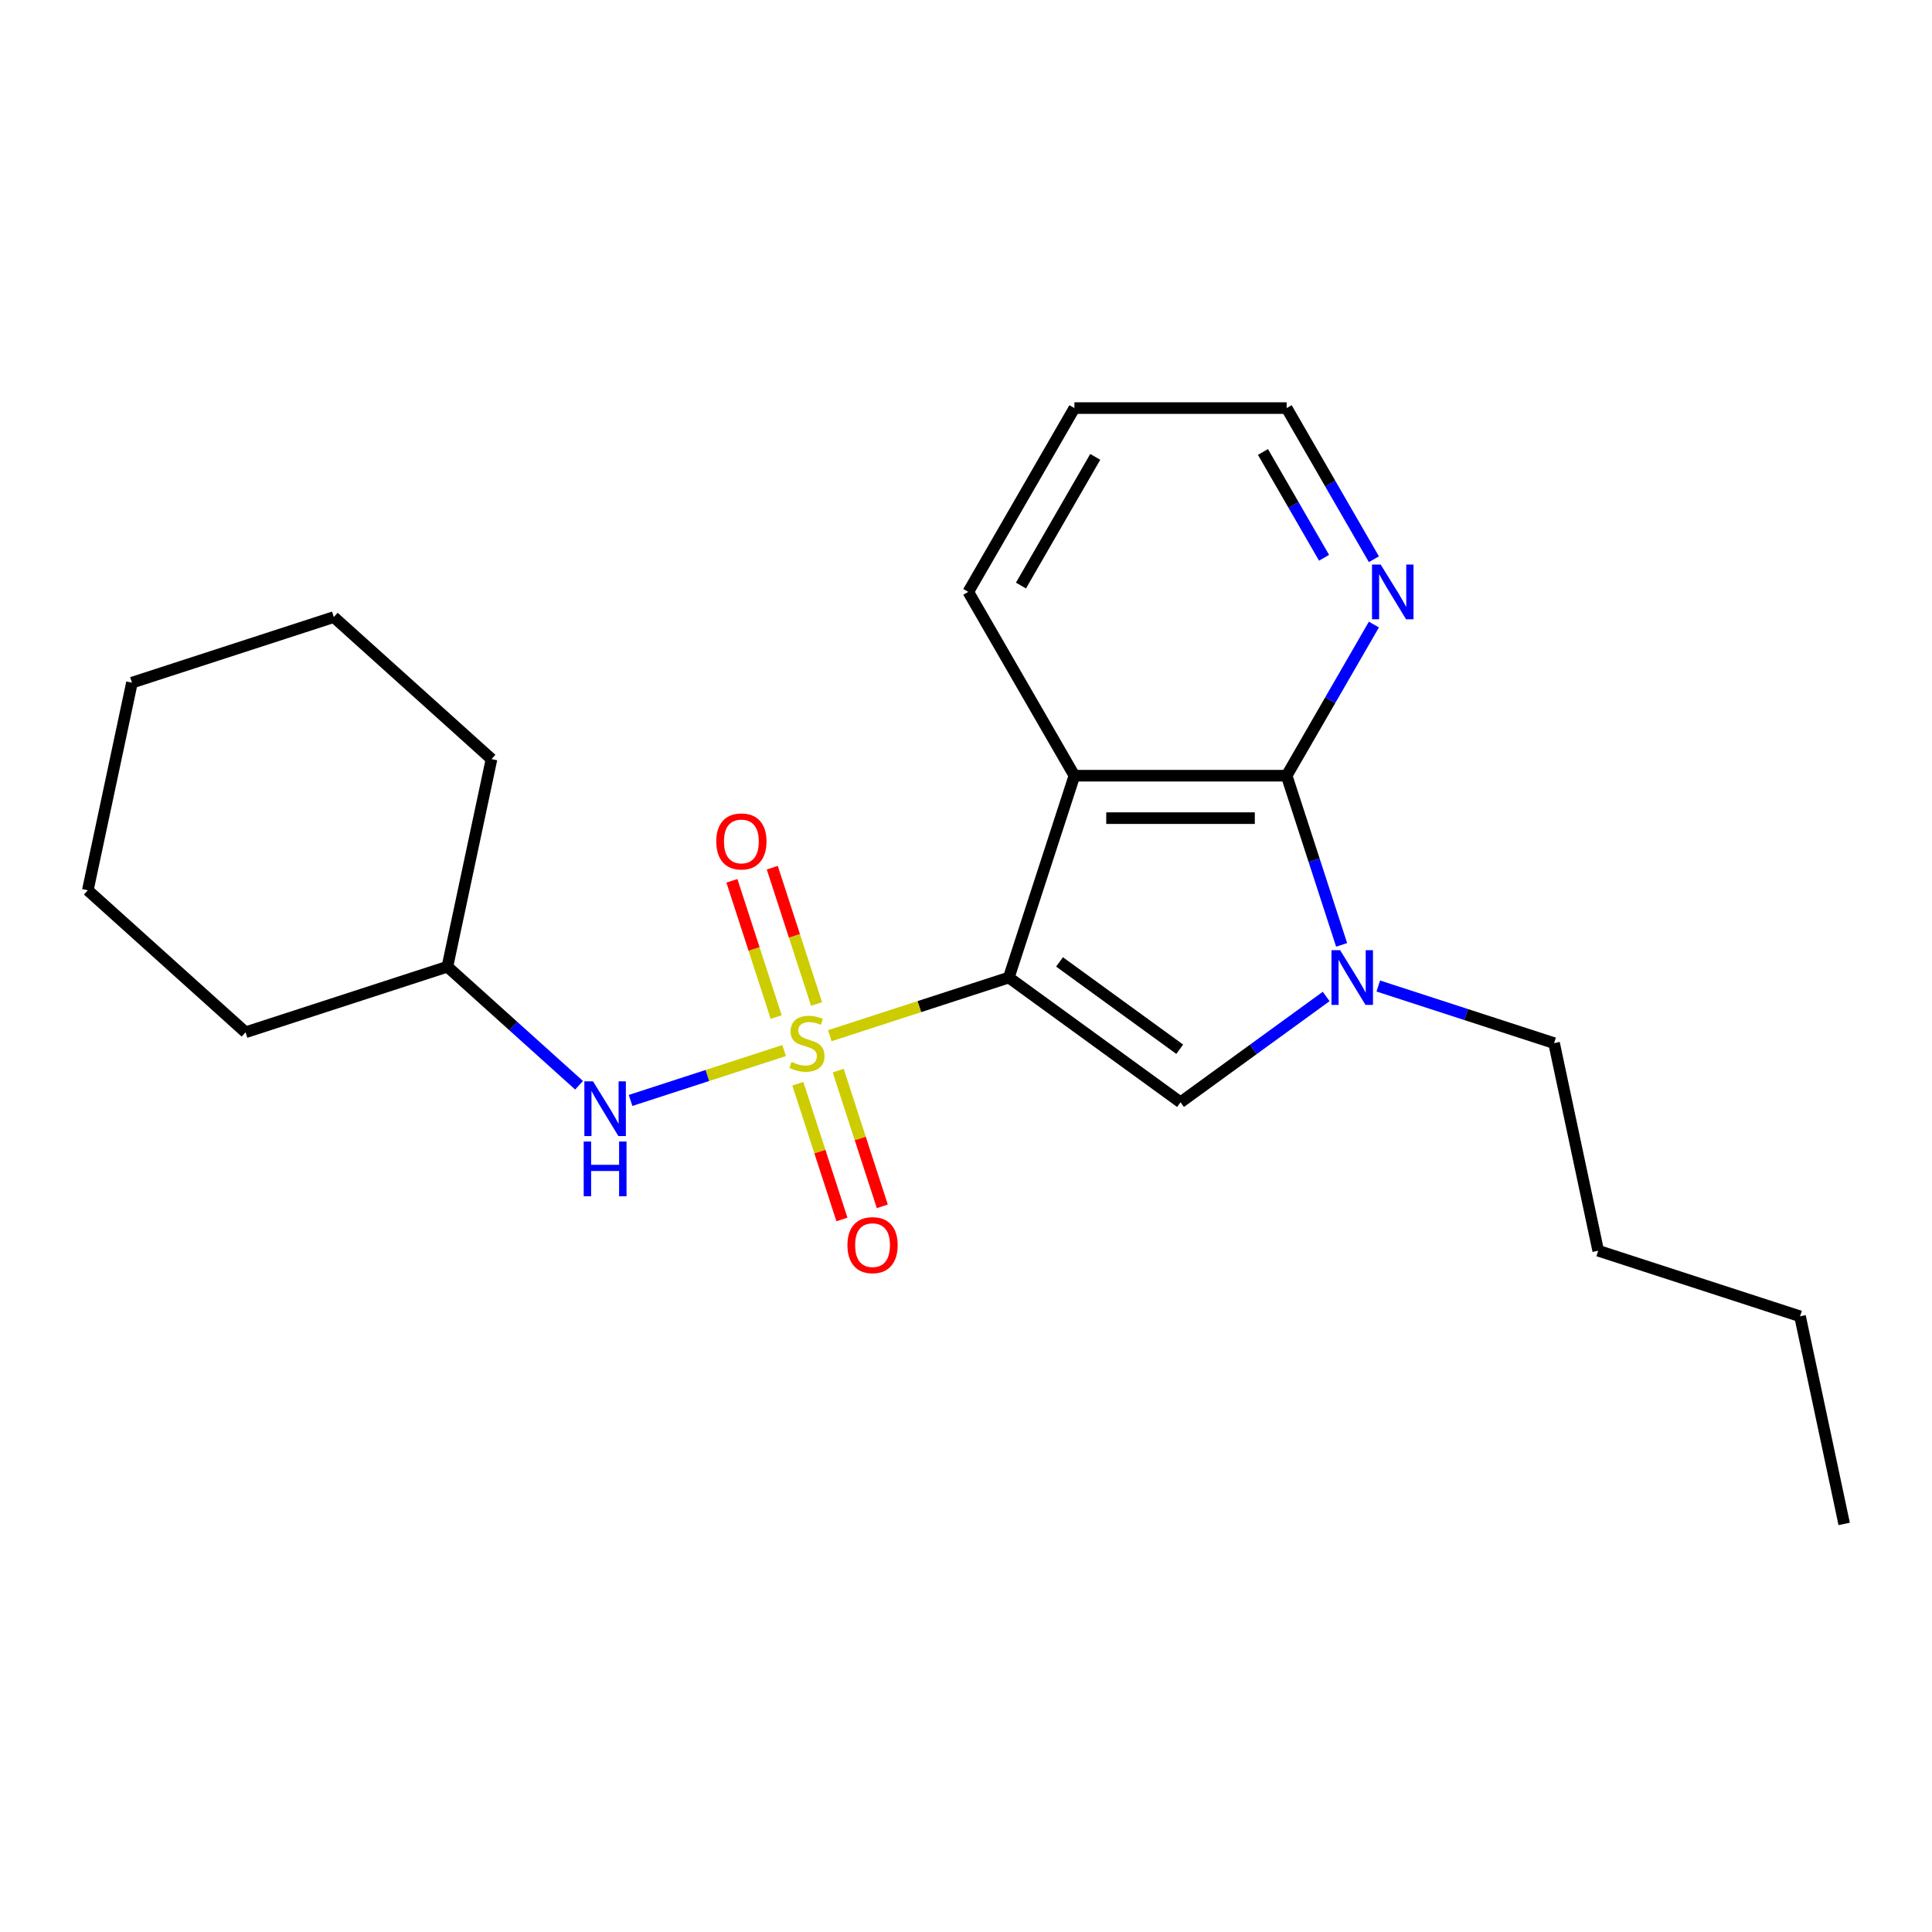 <?xml version='1.0' encoding='iso-8859-1'?>
<svg version='1.1' baseProfile='full'
              xmlns='http://www.w3.org/2000/svg'
                      xmlns:rdkit='http://www.rdkit.org/xml'
                      xmlns:xlink='http://www.w3.org/1999/xlink'
                  xml:space='preserve'
width='1000px' height='1000px' viewBox='0 0 1000 1000'>
<!-- END OF HEADER -->
<rect style='opacity:1.0;fill:#FFFFFF;stroke:none' width='1000' height='1000' x='0' y='0'> </rect>
<path class='bond-0' d='M 522.162,505.975 L 475.837,521.027' style='fill:none;fill-rule:evenodd;stroke:#000000;stroke-width:6px;stroke-linecap:butt;stroke-linejoin:miter;stroke-opacity:1' />
<path class='bond-0' d='M 475.837,521.027 L 429.511,536.079' style='fill:none;fill-rule:evenodd;stroke:#CCCC00;stroke-width:6px;stroke-linecap:butt;stroke-linejoin:miter;stroke-opacity:1' />
<path class='bond-1' d='M 522.162,505.975 L 556.109,401.497' style='fill:none;fill-rule:evenodd;stroke:#000000;stroke-width:6px;stroke-linecap:butt;stroke-linejoin:miter;stroke-opacity:1' />
<path class='bond-2' d='M 522.162,505.975 L 611.036,570.546' style='fill:none;fill-rule:evenodd;stroke:#000000;stroke-width:6px;stroke-linecap:butt;stroke-linejoin:miter;stroke-opacity:1' />
<path class='bond-2' d='M 548.408,497.886 L 610.619,543.085' style='fill:none;fill-rule:evenodd;stroke:#000000;stroke-width:6px;stroke-linecap:butt;stroke-linejoin:miter;stroke-opacity:1' />
<path class='bond-5' d='M 405.859,543.764 L 366.121,556.676' style='fill:none;fill-rule:evenodd;stroke:#CCCC00;stroke-width:6px;stroke-linecap:butt;stroke-linejoin:miter;stroke-opacity:1' />
<path class='bond-5' d='M 366.121,556.676 L 326.383,569.588' style='fill:none;fill-rule:evenodd;stroke:#0000FF;stroke-width:6px;stroke-linecap:butt;stroke-linejoin:miter;stroke-opacity:1' />
<path class='bond-6' d='M 412.964,560.943 L 424.377,596.067' style='fill:none;fill-rule:evenodd;stroke:#CCCC00;stroke-width:6px;stroke-linecap:butt;stroke-linejoin:miter;stroke-opacity:1' />
<path class='bond-6' d='M 424.377,596.067 L 435.789,631.191' style='fill:none;fill-rule:evenodd;stroke:#FF0000;stroke-width:6px;stroke-linecap:butt;stroke-linejoin:miter;stroke-opacity:1' />
<path class='bond-6' d='M 433.86,554.153 L 445.272,589.277' style='fill:none;fill-rule:evenodd;stroke:#CCCC00;stroke-width:6px;stroke-linecap:butt;stroke-linejoin:miter;stroke-opacity:1' />
<path class='bond-6' d='M 445.272,589.277 L 456.685,624.402' style='fill:none;fill-rule:evenodd;stroke:#FF0000;stroke-width:6px;stroke-linecap:butt;stroke-linejoin:miter;stroke-opacity:1' />
<path class='bond-7' d='M 422.652,519.661 L 411.191,484.387' style='fill:none;fill-rule:evenodd;stroke:#CCCC00;stroke-width:6px;stroke-linecap:butt;stroke-linejoin:miter;stroke-opacity:1' />
<path class='bond-7' d='M 411.191,484.387 L 399.73,449.112' style='fill:none;fill-rule:evenodd;stroke:#FF0000;stroke-width:6px;stroke-linecap:butt;stroke-linejoin:miter;stroke-opacity:1' />
<path class='bond-7' d='M 401.757,526.45 L 390.296,491.176' style='fill:none;fill-rule:evenodd;stroke:#CCCC00;stroke-width:6px;stroke-linecap:butt;stroke-linejoin:miter;stroke-opacity:1' />
<path class='bond-7' d='M 390.296,491.176 L 378.834,455.902' style='fill:none;fill-rule:evenodd;stroke:#FF0000;stroke-width:6px;stroke-linecap:butt;stroke-linejoin:miter;stroke-opacity:1' />
<path class='bond-3' d='M 556.109,401.497 L 665.964,401.497' style='fill:none;fill-rule:evenodd;stroke:#000000;stroke-width:6px;stroke-linecap:butt;stroke-linejoin:miter;stroke-opacity:1' />
<path class='bond-3' d='M 572.587,423.468 L 649.485,423.468' style='fill:none;fill-rule:evenodd;stroke:#000000;stroke-width:6px;stroke-linecap:butt;stroke-linejoin:miter;stroke-opacity:1' />
<path class='bond-9' d='M 556.109,401.497 L 501.182,306.361' style='fill:none;fill-rule:evenodd;stroke:#000000;stroke-width:6px;stroke-linecap:butt;stroke-linejoin:miter;stroke-opacity:1' />
<path class='bond-4' d='M 611.036,570.546 L 648.73,543.159' style='fill:none;fill-rule:evenodd;stroke:#000000;stroke-width:6px;stroke-linecap:butt;stroke-linejoin:miter;stroke-opacity:1' />
<path class='bond-4' d='M 648.73,543.159 L 686.424,515.773' style='fill:none;fill-rule:evenodd;stroke:#0000FF;stroke-width:6px;stroke-linecap:butt;stroke-linejoin:miter;stroke-opacity:1' />
<path class='bond-8' d='M 665.964,401.497 L 688.547,362.382' style='fill:none;fill-rule:evenodd;stroke:#000000;stroke-width:6px;stroke-linecap:butt;stroke-linejoin:miter;stroke-opacity:1' />
<path class='bond-8' d='M 688.547,362.382 L 711.13,323.267' style='fill:none;fill-rule:evenodd;stroke:#0000FF;stroke-width:6px;stroke-linecap:butt;stroke-linejoin:miter;stroke-opacity:1' />
<path class='bond-22' d='M 665.964,401.497 L 680.19,445.283' style='fill:none;fill-rule:evenodd;stroke:#000000;stroke-width:6px;stroke-linecap:butt;stroke-linejoin:miter;stroke-opacity:1' />
<path class='bond-22' d='M 680.19,445.283 L 694.417,489.069' style='fill:none;fill-rule:evenodd;stroke:#0000FF;stroke-width:6px;stroke-linecap:butt;stroke-linejoin:miter;stroke-opacity:1' />
<path class='bond-10' d='M 713.397,510.357 L 758.892,525.139' style='fill:none;fill-rule:evenodd;stroke:#0000FF;stroke-width:6px;stroke-linecap:butt;stroke-linejoin:miter;stroke-opacity:1' />
<path class='bond-10' d='M 758.892,525.139 L 804.388,539.922' style='fill:none;fill-rule:evenodd;stroke:#000000;stroke-width:6px;stroke-linecap:butt;stroke-linejoin:miter;stroke-opacity:1' />
<path class='bond-11' d='M 299.721,561.725 L 265.645,531.044' style='fill:none;fill-rule:evenodd;stroke:#0000FF;stroke-width:6px;stroke-linecap:butt;stroke-linejoin:miter;stroke-opacity:1' />
<path class='bond-11' d='M 265.645,531.044 L 231.57,500.362' style='fill:none;fill-rule:evenodd;stroke:#000000;stroke-width:6px;stroke-linecap:butt;stroke-linejoin:miter;stroke-opacity:1' />
<path class='bond-23' d='M 711.13,289.454 L 688.547,250.339' style='fill:none;fill-rule:evenodd;stroke:#0000FF;stroke-width:6px;stroke-linecap:butt;stroke-linejoin:miter;stroke-opacity:1' />
<path class='bond-23' d='M 688.547,250.339 L 665.964,211.224' style='fill:none;fill-rule:evenodd;stroke:#000000;stroke-width:6px;stroke-linecap:butt;stroke-linejoin:miter;stroke-opacity:1' />
<path class='bond-23' d='M 685.328,288.705 L 669.519,261.325' style='fill:none;fill-rule:evenodd;stroke:#0000FF;stroke-width:6px;stroke-linecap:butt;stroke-linejoin:miter;stroke-opacity:1' />
<path class='bond-23' d='M 669.519,261.325 L 653.711,233.944' style='fill:none;fill-rule:evenodd;stroke:#000000;stroke-width:6px;stroke-linecap:butt;stroke-linejoin:miter;stroke-opacity:1' />
<path class='bond-16' d='M 501.182,306.361 L 556.109,211.224' style='fill:none;fill-rule:evenodd;stroke:#000000;stroke-width:6px;stroke-linecap:butt;stroke-linejoin:miter;stroke-opacity:1' />
<path class='bond-16' d='M 528.449,303.076 L 566.898,236.48' style='fill:none;fill-rule:evenodd;stroke:#000000;stroke-width:6px;stroke-linecap:butt;stroke-linejoin:miter;stroke-opacity:1' />
<path class='bond-15' d='M 804.388,539.922 L 827.228,647.375' style='fill:none;fill-rule:evenodd;stroke:#000000;stroke-width:6px;stroke-linecap:butt;stroke-linejoin:miter;stroke-opacity:1' />
<path class='bond-13' d='M 231.57,500.362 L 254.41,392.908' style='fill:none;fill-rule:evenodd;stroke:#000000;stroke-width:6px;stroke-linecap:butt;stroke-linejoin:miter;stroke-opacity:1' />
<path class='bond-14' d='M 231.57,500.362 L 127.092,534.309' style='fill:none;fill-rule:evenodd;stroke:#000000;stroke-width:6px;stroke-linecap:butt;stroke-linejoin:miter;stroke-opacity:1' />
<path class='bond-12' d='M 665.964,211.224 L 556.109,211.224' style='fill:none;fill-rule:evenodd;stroke:#000000;stroke-width:6px;stroke-linecap:butt;stroke-linejoin:miter;stroke-opacity:1' />
<path class='bond-19' d='M 254.41,392.908 L 172.772,319.401' style='fill:none;fill-rule:evenodd;stroke:#000000;stroke-width:6px;stroke-linecap:butt;stroke-linejoin:miter;stroke-opacity:1' />
<path class='bond-20' d='M 127.092,534.309 L 45.455,460.802' style='fill:none;fill-rule:evenodd;stroke:#000000;stroke-width:6px;stroke-linecap:butt;stroke-linejoin:miter;stroke-opacity:1' />
<path class='bond-17' d='M 827.228,647.375 L 931.705,681.322' style='fill:none;fill-rule:evenodd;stroke:#000000;stroke-width:6px;stroke-linecap:butt;stroke-linejoin:miter;stroke-opacity:1' />
<path class='bond-18' d='M 931.705,681.322 L 954.545,788.776' style='fill:none;fill-rule:evenodd;stroke:#000000;stroke-width:6px;stroke-linecap:butt;stroke-linejoin:miter;stroke-opacity:1' />
<path class='bond-24' d='M 172.772,319.401 L 68.294,353.348' style='fill:none;fill-rule:evenodd;stroke:#000000;stroke-width:6px;stroke-linecap:butt;stroke-linejoin:miter;stroke-opacity:1' />
<path class='bond-21' d='M 45.455,460.802 L 68.294,353.348' style='fill:none;fill-rule:evenodd;stroke:#000000;stroke-width:6px;stroke-linecap:butt;stroke-linejoin:miter;stroke-opacity:1' />
<path  class='atom-1' d='M 409.685 549.642
Q 410.005 549.762, 411.325 550.322
Q 412.645 550.882, 414.085 551.242
Q 415.565 551.562, 417.005 551.562
Q 419.685 551.562, 421.245 550.282
Q 422.805 548.962, 422.805 546.682
Q 422.805 545.122, 422.005 544.162
Q 421.245 543.202, 420.045 542.682
Q 418.845 542.162, 416.845 541.562
Q 414.325 540.802, 412.805 540.082
Q 411.325 539.362, 410.245 537.842
Q 409.205 536.322, 409.205 533.762
Q 409.205 530.202, 411.605 528.002
Q 414.045 525.802, 418.845 525.802
Q 422.125 525.802, 425.845 527.362
L 424.925 530.442
Q 421.525 529.042, 418.965 529.042
Q 416.205 529.042, 414.685 530.202
Q 413.165 531.322, 413.205 533.282
Q 413.205 534.802, 413.965 535.722
Q 414.765 536.642, 415.885 537.162
Q 417.045 537.682, 418.965 538.282
Q 421.525 539.082, 423.045 539.882
Q 424.565 540.682, 425.645 542.322
Q 426.765 543.922, 426.765 546.682
Q 426.765 550.602, 424.125 552.722
Q 421.525 554.802, 417.165 554.802
Q 414.645 554.802, 412.725 554.242
Q 410.845 553.722, 408.605 552.802
L 409.685 549.642
' fill='#CCCC00'/>
<path  class='atom-5' d='M 693.65 491.815
L 702.93 506.815
Q 703.85 508.295, 705.33 510.975
Q 706.81 513.655, 706.89 513.815
L 706.89 491.815
L 710.65 491.815
L 710.65 520.135
L 706.77 520.135
L 696.81 503.735
Q 695.65 501.815, 694.41 499.615
Q 693.21 497.415, 692.85 496.735
L 692.85 520.135
L 689.17 520.135
L 689.17 491.815
L 693.65 491.815
' fill='#0000FF'/>
<path  class='atom-6' d='M 306.947 559.709
L 316.227 574.709
Q 317.147 576.189, 318.627 578.869
Q 320.107 581.549, 320.187 581.709
L 320.187 559.709
L 323.947 559.709
L 323.947 588.029
L 320.067 588.029
L 310.107 571.629
Q 308.947 569.709, 307.707 567.509
Q 306.507 565.309, 306.147 564.629
L 306.147 588.029
L 302.467 588.029
L 302.467 559.709
L 306.947 559.709
' fill='#0000FF'/>
<path  class='atom-6' d='M 302.127 590.861
L 305.967 590.861
L 305.967 602.901
L 320.447 602.901
L 320.447 590.861
L 324.287 590.861
L 324.287 619.181
L 320.447 619.181
L 320.447 606.101
L 305.967 606.101
L 305.967 619.181
L 302.127 619.181
L 302.127 590.861
' fill='#0000FF'/>
<path  class='atom-7' d='M 438.632 644.479
Q 438.632 637.679, 441.992 633.879
Q 445.352 630.079, 451.632 630.079
Q 457.912 630.079, 461.272 633.879
Q 464.632 637.679, 464.632 644.479
Q 464.632 651.359, 461.232 655.279
Q 457.832 659.159, 451.632 659.159
Q 445.392 659.159, 441.992 655.279
Q 438.632 651.399, 438.632 644.479
M 451.632 655.959
Q 455.952 655.959, 458.272 653.079
Q 460.632 650.159, 460.632 644.479
Q 460.632 638.919, 458.272 636.119
Q 455.952 633.279, 451.632 633.279
Q 447.312 633.279, 444.952 636.079
Q 442.632 638.879, 442.632 644.479
Q 442.632 650.199, 444.952 653.079
Q 447.312 655.959, 451.632 655.959
' fill='#FF0000'/>
<path  class='atom-8' d='M 370.738 435.524
Q 370.738 428.724, 374.098 424.924
Q 377.458 421.124, 383.738 421.124
Q 390.018 421.124, 393.378 424.924
Q 396.738 428.724, 396.738 435.524
Q 396.738 442.404, 393.338 446.324
Q 389.938 450.204, 383.738 450.204
Q 377.498 450.204, 374.098 446.324
Q 370.738 442.444, 370.738 435.524
M 383.738 447.004
Q 388.058 447.004, 390.378 444.124
Q 392.738 441.204, 392.738 435.524
Q 392.738 429.964, 390.378 427.164
Q 388.058 424.324, 383.738 424.324
Q 379.418 424.324, 377.058 427.124
Q 374.738 429.924, 374.738 435.524
Q 374.738 441.244, 377.058 444.124
Q 379.418 447.004, 383.738 447.004
' fill='#FF0000'/>
<path  class='atom-9' d='M 714.631 292.201
L 723.911 307.201
Q 724.831 308.681, 726.311 311.361
Q 727.791 314.041, 727.871 314.201
L 727.871 292.201
L 731.631 292.201
L 731.631 320.521
L 727.751 320.521
L 717.791 304.121
Q 716.631 302.201, 715.391 300.001
Q 714.191 297.801, 713.831 297.121
L 713.831 320.521
L 710.151 320.521
L 710.151 292.201
L 714.631 292.201
' fill='#0000FF'/>
</svg>
